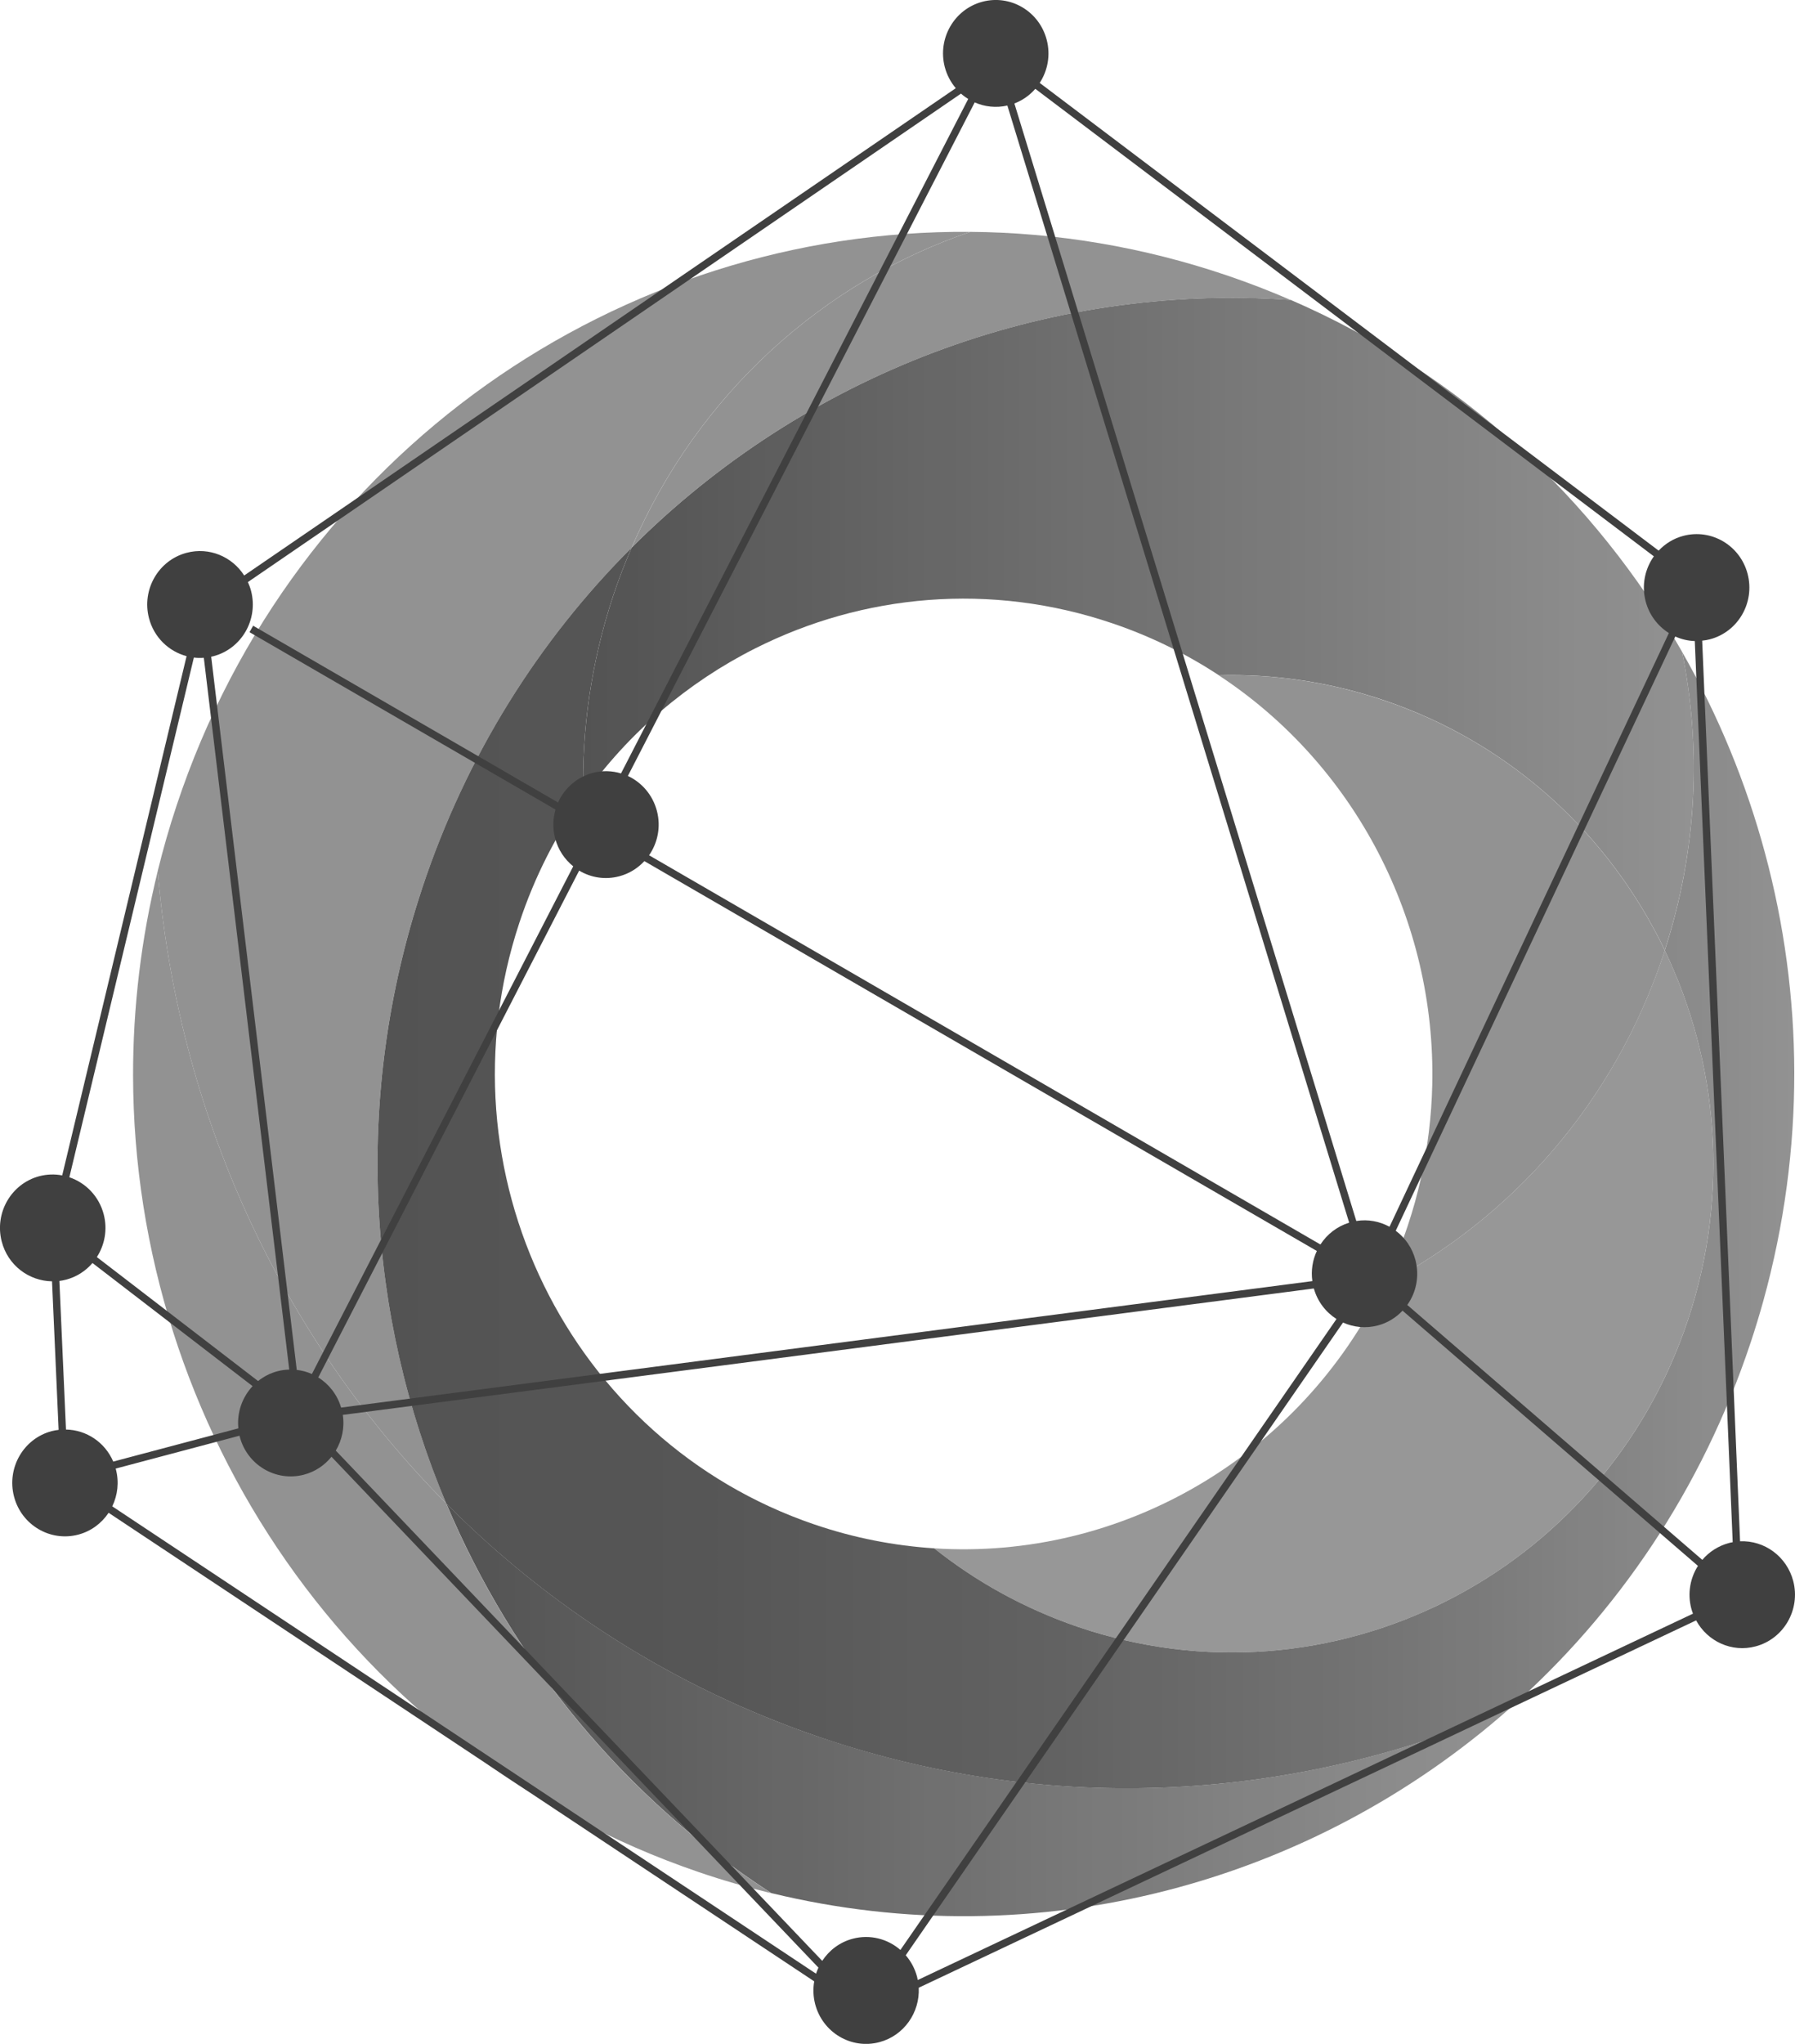 <svg width="58" height="66" viewBox="0 0 58 66" fill="none" xmlns="http://www.w3.org/2000/svg">
<g clip-path="url(#clip0_92_1637)">
<g opacity="0.9">
<path d="M20.408 17.687C20.191 18.189 19.991 18.703 19.816 19.233C19.102 21.384 18.794 23.572 18.848 25.711C20.306 23.659 22.225 22.033 24.404 20.937C27.874 19.189 32.003 18.785 35.967 20.136C37.199 20.556 38.342 21.12 39.383 21.805C41.159 21.758 42.973 22.019 44.757 22.626C48.876 24.031 52.032 27.013 53.792 30.684C54.842 27.452 54.981 24.14 54.35 21.044C51.533 16.115 47.188 12.06 41.707 9.685C33.739 9.118 25.98 12.116 20.408 17.683V17.687Z" fill="url(#paint0_linear_92_1637)"/>
<path d="M26.47 56.09C21.785 54.493 17.718 51.874 14.421 48.551C16.564 53.634 20.177 58.061 24.921 61.131C33.566 63.229 42.408 60.794 48.78 55.169C41.911 58.137 34.039 58.67 26.47 56.088V56.09Z" fill="url(#paint1_linear_92_1637)"/>
<path d="M20.408 17.687C25.98 12.12 33.74 9.122 41.707 9.689C41.051 9.404 40.38 9.145 39.693 8.91C36.929 7.967 34.119 7.508 31.354 7.487C26.61 9.1 22.549 12.714 20.41 17.687H20.408Z" fill="#868686"/>
<path d="M44.755 22.63C42.974 22.022 41.158 21.759 39.382 21.808C43.791 24.703 46.399 29.741 46.279 35.03C46.256 36.036 46.135 37.051 45.909 38.063C45.797 38.569 45.657 39.072 45.489 39.575C45.269 40.24 45.002 40.876 44.705 41.489C48.812 39.359 52.154 35.632 53.757 30.803C53.769 30.765 53.78 30.725 53.792 30.687C52.032 27.016 48.877 24.033 44.757 22.63H44.755Z" fill="#868686"/>
<path d="M14.421 48.551C9.056 43.146 5.731 35.879 5.099 28.12C4.556 30.325 4.296 32.543 4.3 34.735C4.32 46.071 11.391 56.639 22.583 60.455C23.36 60.72 24.139 60.944 24.921 61.135C20.177 58.064 16.562 53.638 14.421 48.555V48.551Z" fill="#868686"/>
<path d="M13.646 28.67C15.072 24.375 17.428 20.665 20.408 17.686C22.549 12.714 26.608 9.1 31.352 7.487C20.063 7.392 9.5 14.58 5.706 26.012C5.473 26.712 5.271 27.415 5.098 28.119C5.731 35.877 9.054 43.144 14.419 48.549C11.854 42.462 11.398 35.434 13.645 28.668L13.646 28.67Z" fill="#868686"/>
<path d="M44.705 41.489C41.984 47.074 36.203 50.386 30.186 49.998C31.543 51.076 33.099 51.946 34.828 52.533C42.977 55.312 51.805 50.87 54.545 42.611C55.901 38.527 55.513 34.278 53.791 30.687C53.778 30.725 53.767 30.765 53.755 30.803C52.152 35.632 48.812 39.359 44.703 41.489H44.705Z" fill="#8C8C8C"/>
<path d="M53.791 30.687C55.513 34.278 55.902 38.529 54.546 42.611C51.805 50.87 42.977 55.311 34.828 52.533C33.1 51.944 31.542 51.076 30.186 49.998C28.894 49.914 27.594 49.664 26.309 49.225C18.383 46.523 14.119 37.82 16.784 29.79C17.28 28.294 17.983 26.929 18.847 25.713C18.793 23.574 19.101 21.386 19.814 19.235C19.99 18.705 20.19 18.19 20.406 17.688C17.426 20.665 15.07 24.377 13.645 28.671C11.398 35.438 11.854 42.466 14.419 48.553C17.716 51.876 21.784 54.495 26.469 56.092C34.037 58.671 41.91 58.138 48.779 55.173C52.251 52.108 54.993 48.096 56.567 43.352C56.715 42.908 56.85 42.462 56.975 42.014C57.656 39.556 57.98 37.077 57.977 34.631C57.968 29.811 56.683 25.131 54.351 21.049C54.98 24.145 54.843 27.457 53.793 30.689L53.791 30.687Z" fill="url(#paint2_linear_92_1637)"/>
</g>
<path d="M2.531 49.555C2.947 49.445 3.287 49.185 3.509 48.85L26.309 63.981C26.268 64.216 26.275 64.465 26.338 64.711C26.576 65.634 27.508 66.187 28.416 65.944C29.21 65.734 29.726 64.987 29.686 64.187L54.805 52.325C55.171 53.003 55.957 53.371 56.728 53.164C57.636 52.923 58.182 51.979 57.944 51.058C57.736 50.258 57.008 49.736 56.225 49.771L55.001 20.688C55.086 20.679 55.17 20.666 55.254 20.643C56.164 20.402 56.708 19.457 56.47 18.537C56.232 17.614 55.3 17.063 54.391 17.304C54.075 17.387 53.805 17.558 53.594 17.781L33.595 2.677C33.852 2.282 33.951 1.784 33.822 1.289C33.584 0.366 32.652 -0.185 31.744 0.056C30.833 0.297 30.289 1.242 30.527 2.162C30.595 2.423 30.72 2.654 30.883 2.848L7.89 18.584C7.502 17.975 6.759 17.657 6.029 17.851C5.121 18.092 4.575 19.035 4.813 19.958C4.974 20.583 5.455 21.036 6.029 21.188L2.01 37.956C1.772 37.91 1.522 37.916 1.271 37.981C0.361 38.222 -0.183 39.167 0.055 40.089C0.253 40.858 0.933 41.365 1.681 41.376L1.894 46.173C1.819 46.182 1.744 46.194 1.668 46.214C0.758 46.456 0.214 47.4 0.452 48.323C0.69 49.245 1.622 49.796 2.531 49.555ZM1.917 41.364C1.99 41.355 2.062 41.342 2.135 41.322C2.481 41.231 2.77 41.039 2.989 40.785L8.162 44.761C7.827 45.118 7.65 45.613 7.702 46.124L3.659 47.197C3.393 46.573 2.79 46.173 2.132 46.162L1.919 41.364H1.917ZM26.569 63.321L10.85 46.842C11.051 46.505 11.14 46.098 11.076 45.689L42.453 41.607C42.573 42.033 42.841 42.375 43.185 42.593L29.094 62.967C28.685 62.61 28.114 62.456 27.552 62.605C27.13 62.717 26.79 62.98 26.567 63.321H26.569ZM32.55 3.408L43.594 39.482C43.199 39.604 42.877 39.859 42.666 40.187L20.973 27.618C21.25 27.218 21.36 26.701 21.227 26.19C21.091 25.668 20.735 25.265 20.288 25.057L31.495 3.306C31.817 3.449 32.184 3.491 32.55 3.408ZM10.283 44.48L18.714 28.113C19.091 28.34 19.553 28.418 20.011 28.296C20.333 28.211 20.608 28.035 20.821 27.807L42.55 40.396C42.412 40.691 42.356 41.028 42.405 41.369L11.022 45.453C10.897 45.033 10.629 44.695 10.283 44.48ZM6.262 21.234C6.368 21.247 6.477 21.25 6.586 21.241L9.346 44.226C9.219 44.23 9.09 44.246 8.963 44.28C8.729 44.342 8.518 44.453 8.339 44.596L3.13 40.593C3.382 40.2 3.479 39.705 3.352 39.216C3.2 38.628 2.768 38.193 2.241 38.016L6.264 21.234H6.262ZM31.051 3.023C31.125 3.089 31.203 3.145 31.285 3.196L20.066 24.975C19.778 24.888 19.463 24.875 19.15 24.959C18.635 25.097 18.236 25.457 18.032 25.914L8.18 20.206L8.062 20.414L17.95 26.142C17.866 26.434 17.853 26.75 17.936 27.065C18.032 27.44 18.245 27.752 18.522 27.975L10.078 44.369C9.924 44.3 9.759 44.255 9.589 44.237L6.824 21.207C6.849 21.201 6.872 21.198 6.897 21.19C7.808 20.949 8.351 20.005 8.113 19.084C8.087 18.982 8.051 18.886 8.01 18.796L31.051 3.023ZM53.438 17.967C53.152 18.37 53.039 18.895 53.173 19.414C53.288 19.86 53.567 20.217 53.925 20.442L44.898 39.614C44.578 39.44 44.204 39.366 43.825 39.428L32.777 3.341C33.044 3.239 33.275 3.074 33.453 2.868L53.44 17.965L53.438 17.967ZM55.989 49.8C55.948 49.807 55.905 49.814 55.864 49.827C55.517 49.92 55.221 50.115 55.005 50.371L45.472 42.139C45.759 41.737 45.871 41.211 45.737 40.695C45.635 40.298 45.403 39.968 45.099 39.743L54.132 20.554C54.329 20.643 54.542 20.694 54.762 20.701L55.987 49.802L55.989 49.8ZM29.654 63.939C29.647 63.904 29.642 63.872 29.633 63.837C29.563 63.569 29.434 63.334 29.266 63.139L43.396 42.707C43.737 42.861 44.131 42.904 44.521 42.801C44.837 42.718 45.109 42.547 45.319 42.323L54.864 50.565C54.615 50.956 54.522 51.448 54.647 51.934C54.663 51.993 54.681 52.051 54.703 52.108L29.652 63.939H29.654ZM3.627 48.642C3.801 48.283 3.853 47.864 3.745 47.449C3.743 47.44 3.74 47.433 3.738 47.423L7.74 46.361C7.74 46.361 7.743 46.379 7.745 46.387C7.983 47.309 8.915 47.86 9.824 47.619C10.187 47.523 10.489 47.315 10.711 47.041L26.445 63.538C26.416 63.602 26.39 63.667 26.368 63.734L3.627 48.642Z" fill="#404040"/>
</g>
<defs>
<linearGradient id="paint0_linear_92_1637" x1="18.841" y1="20.155" x2="54.727" y2="20.155" gradientUnits="userSpaceOnUse">
<stop stop-color="#404040"/>
<stop offset="1" stop-color="#868686"/>
</linearGradient>
<linearGradient id="paint1_linear_92_1637" x1="14.421" y1="55.215" x2="48.78" y2="55.215" gradientUnits="userSpaceOnUse">
<stop stop-color="#404040"/>
<stop offset="1" stop-color="#868686"/>
</linearGradient>
<linearGradient id="paint2_linear_92_1637" x1="12.199" y1="37.717" x2="57.977" y2="37.717" gradientUnits="userSpaceOnUse">
<stop stop-color="#404040"/>
<stop offset="0.23" stop-color="#444444"/>
<stop offset="0.48" stop-color="#515151"/>
<stop offset="0.73" stop-color="#676767"/>
<stop offset="1" stop-color="#868686"/>
</linearGradient>
<clipPath id="clip0_92_1637">
<rect width="58" height="66" fill="white"/>
</clipPath>
</defs>
</svg>
